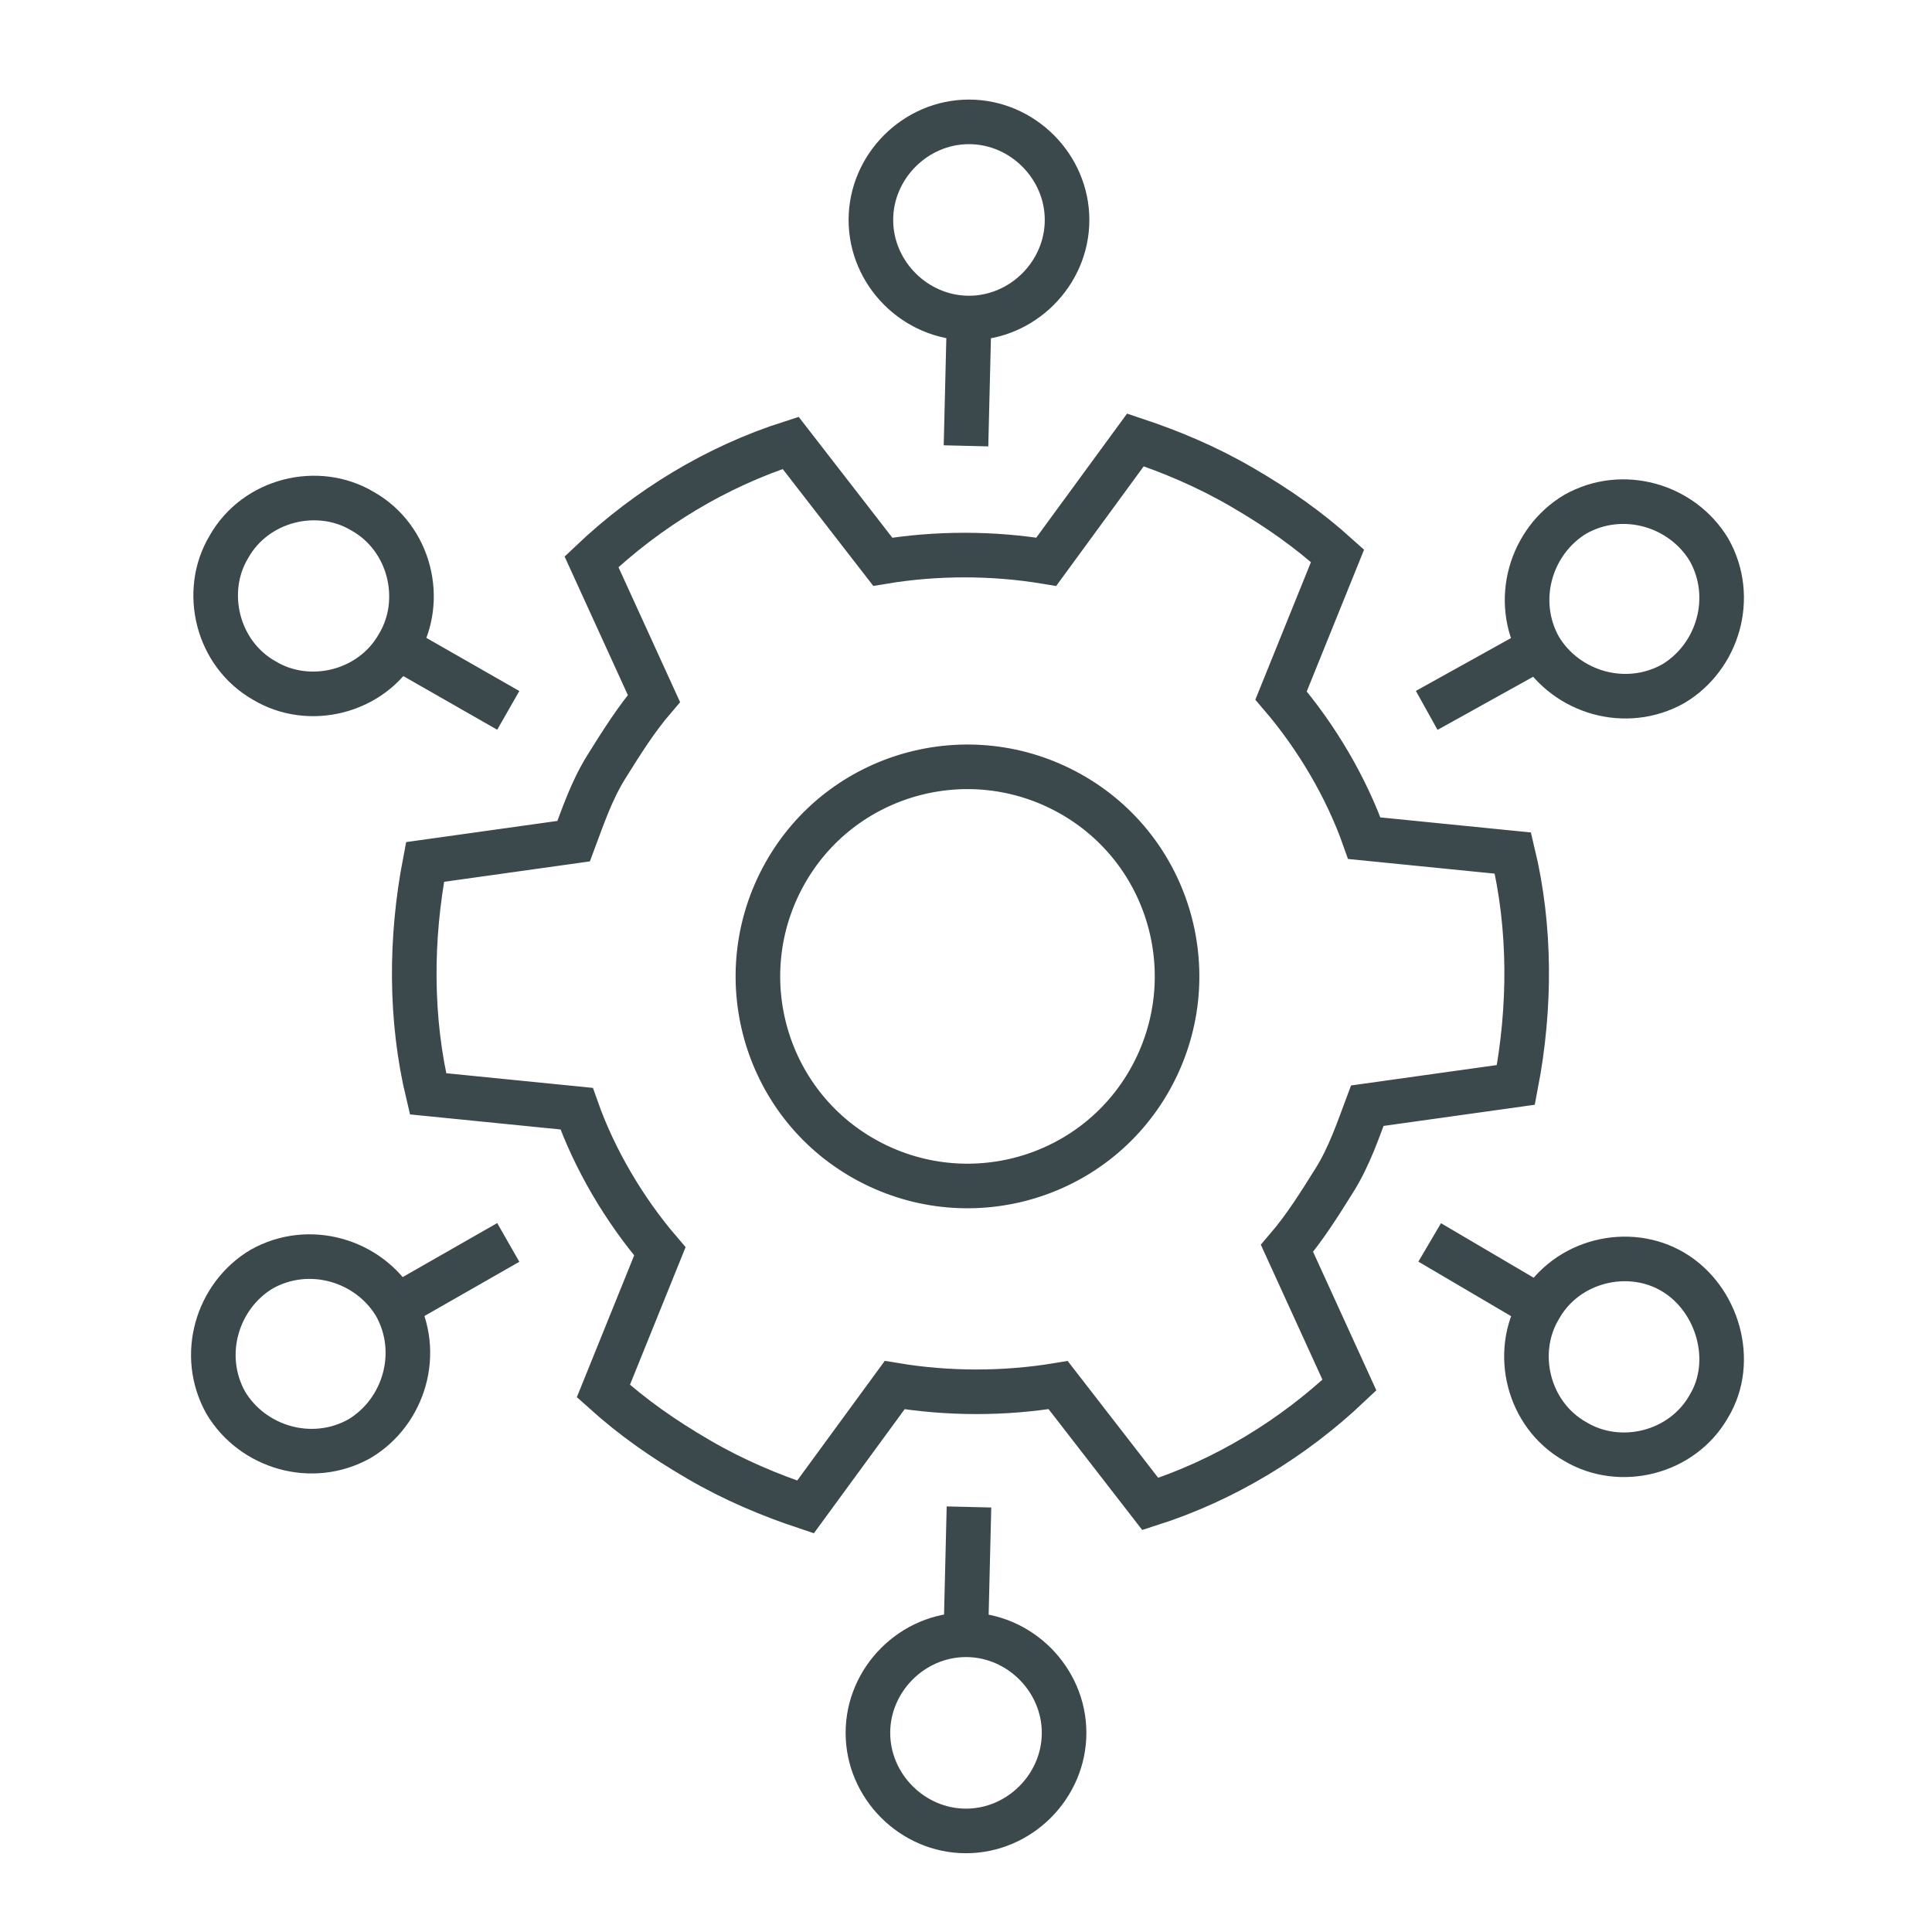 <?xml version="1.0" encoding="UTF-8"?> <svg xmlns="http://www.w3.org/2000/svg" id="Layer_1" version="1.1" viewBox="0 0 65 65"><defs><style> .st0 { fill: none; stroke: #3b484c; stroke-miterlimit: 10; stroke-width: 1.5px; } </style></defs><path class="st0" d="M44.9,39.7c.5-.8.8-1.7,1.1-2.5l5-.7c.5-2.6.5-5.3-.1-7.8l-5-.5c-.6-1.7-1.6-3.4-2.8-4.8l1.9-4.7c-1-.9-2-1.6-3.2-2.3-1.2-.7-2.4-1.2-3.6-1.6l-3,4.1c-1.8-.3-3.7-.3-5.5,0l-3.1-4c-2.5.8-4.8,2.2-6.7,4l2.1,4.6c-.6.7-1.1,1.5-1.6,2.3-.5.8-.8,1.7-1.1,2.5l-5,.7c-.5,2.6-.5,5.3.1,7.8l5,.5c.6,1.7,1.6,3.4,2.8,4.8l-1.9,4.7c1,.9,2,1.6,3.2,2.3,1.2.7,2.4,1.2,3.6,1.6l3-4.1c1.8.3,3.7.3,5.5,0l3.1,4c2.5-.8,4.8-2.2,6.7-4l-2.1-4.6c.6-.7,1.1-1.5,1.6-2.3ZM29.1,39c-3.4-1.9-4.6-6.2-2.7-9.6,1.9-3.4,6.2-4.6,9.6-2.7,3.4,1.9,4.6,6.2,2.7,9.6-1.9,3.4-6.2,4.6-9.6,2.7Z"></path><line class="st0" x1="51.6" y1="21.9" x2="48" y2="23.9"></line><path class="st0" d="M56.3,23c-1.6.9-3.6.3-4.5-1.2-.9-1.6-.3-3.6,1.2-4.5,1.6-.9,3.6-.3,4.5,1.2.9,1.6.3,3.6-1.2,4.5Z"></path><line class="st0" x1="51.5" y1="43.8" x2="48.1" y2="41.8"></line><path class="st0" d="M53,48.5c-1.6-.9-2.1-3-1.2-4.5.9-1.6,3-2.1,4.5-1.2s2.1,3,1.2,4.5c-.9,1.6-3,2.1-4.5,1.2Z"></path><line class="st0" x1="32.5" y1="54.8" x2="32.6" y2="50.7"></line><path class="st0" d="M29.2,58.3c0-1.8,1.5-3.3,3.3-3.3,1.8,0,3.3,1.5,3.3,3.3,0,1.8-1.5,3.3-3.3,3.3-1.8,0-3.3-1.5-3.3-3.3Z"></path><line class="st0" x1="13.6" y1="43.8" x2="17.1" y2="41.8"></line><path class="st0" d="M8.8,42.7c1.6-.9,3.6-.3,4.5,1.2.9,1.6.3,3.6-1.2,4.5-1.6.9-3.6.3-4.5-1.2-.9-1.6-.3-3.6,1.2-4.5Z"></path><line class="st0" x1="13.6" y1="21.9" x2="17.1" y2="23.9"></line><path class="st0" d="M12.2,17.2c1.6.9,2.1,3,1.2,4.5-.9,1.6-3,2.1-4.5,1.2-1.6-.9-2.1-3-1.2-4.5.9-1.6,3-2.1,4.5-1.2Z"></path><line class="st0" x1="32.6" y1="10.9" x2="32.5" y2="15"></line><path class="st0" d="M35.9,7.4c0,1.8-1.5,3.3-3.3,3.3-1.8,0-3.3-1.5-3.3-3.3,0-1.8,1.5-3.3,3.3-3.3,1.8,0,3.3,1.5,3.3,3.3Z"></path></svg> 